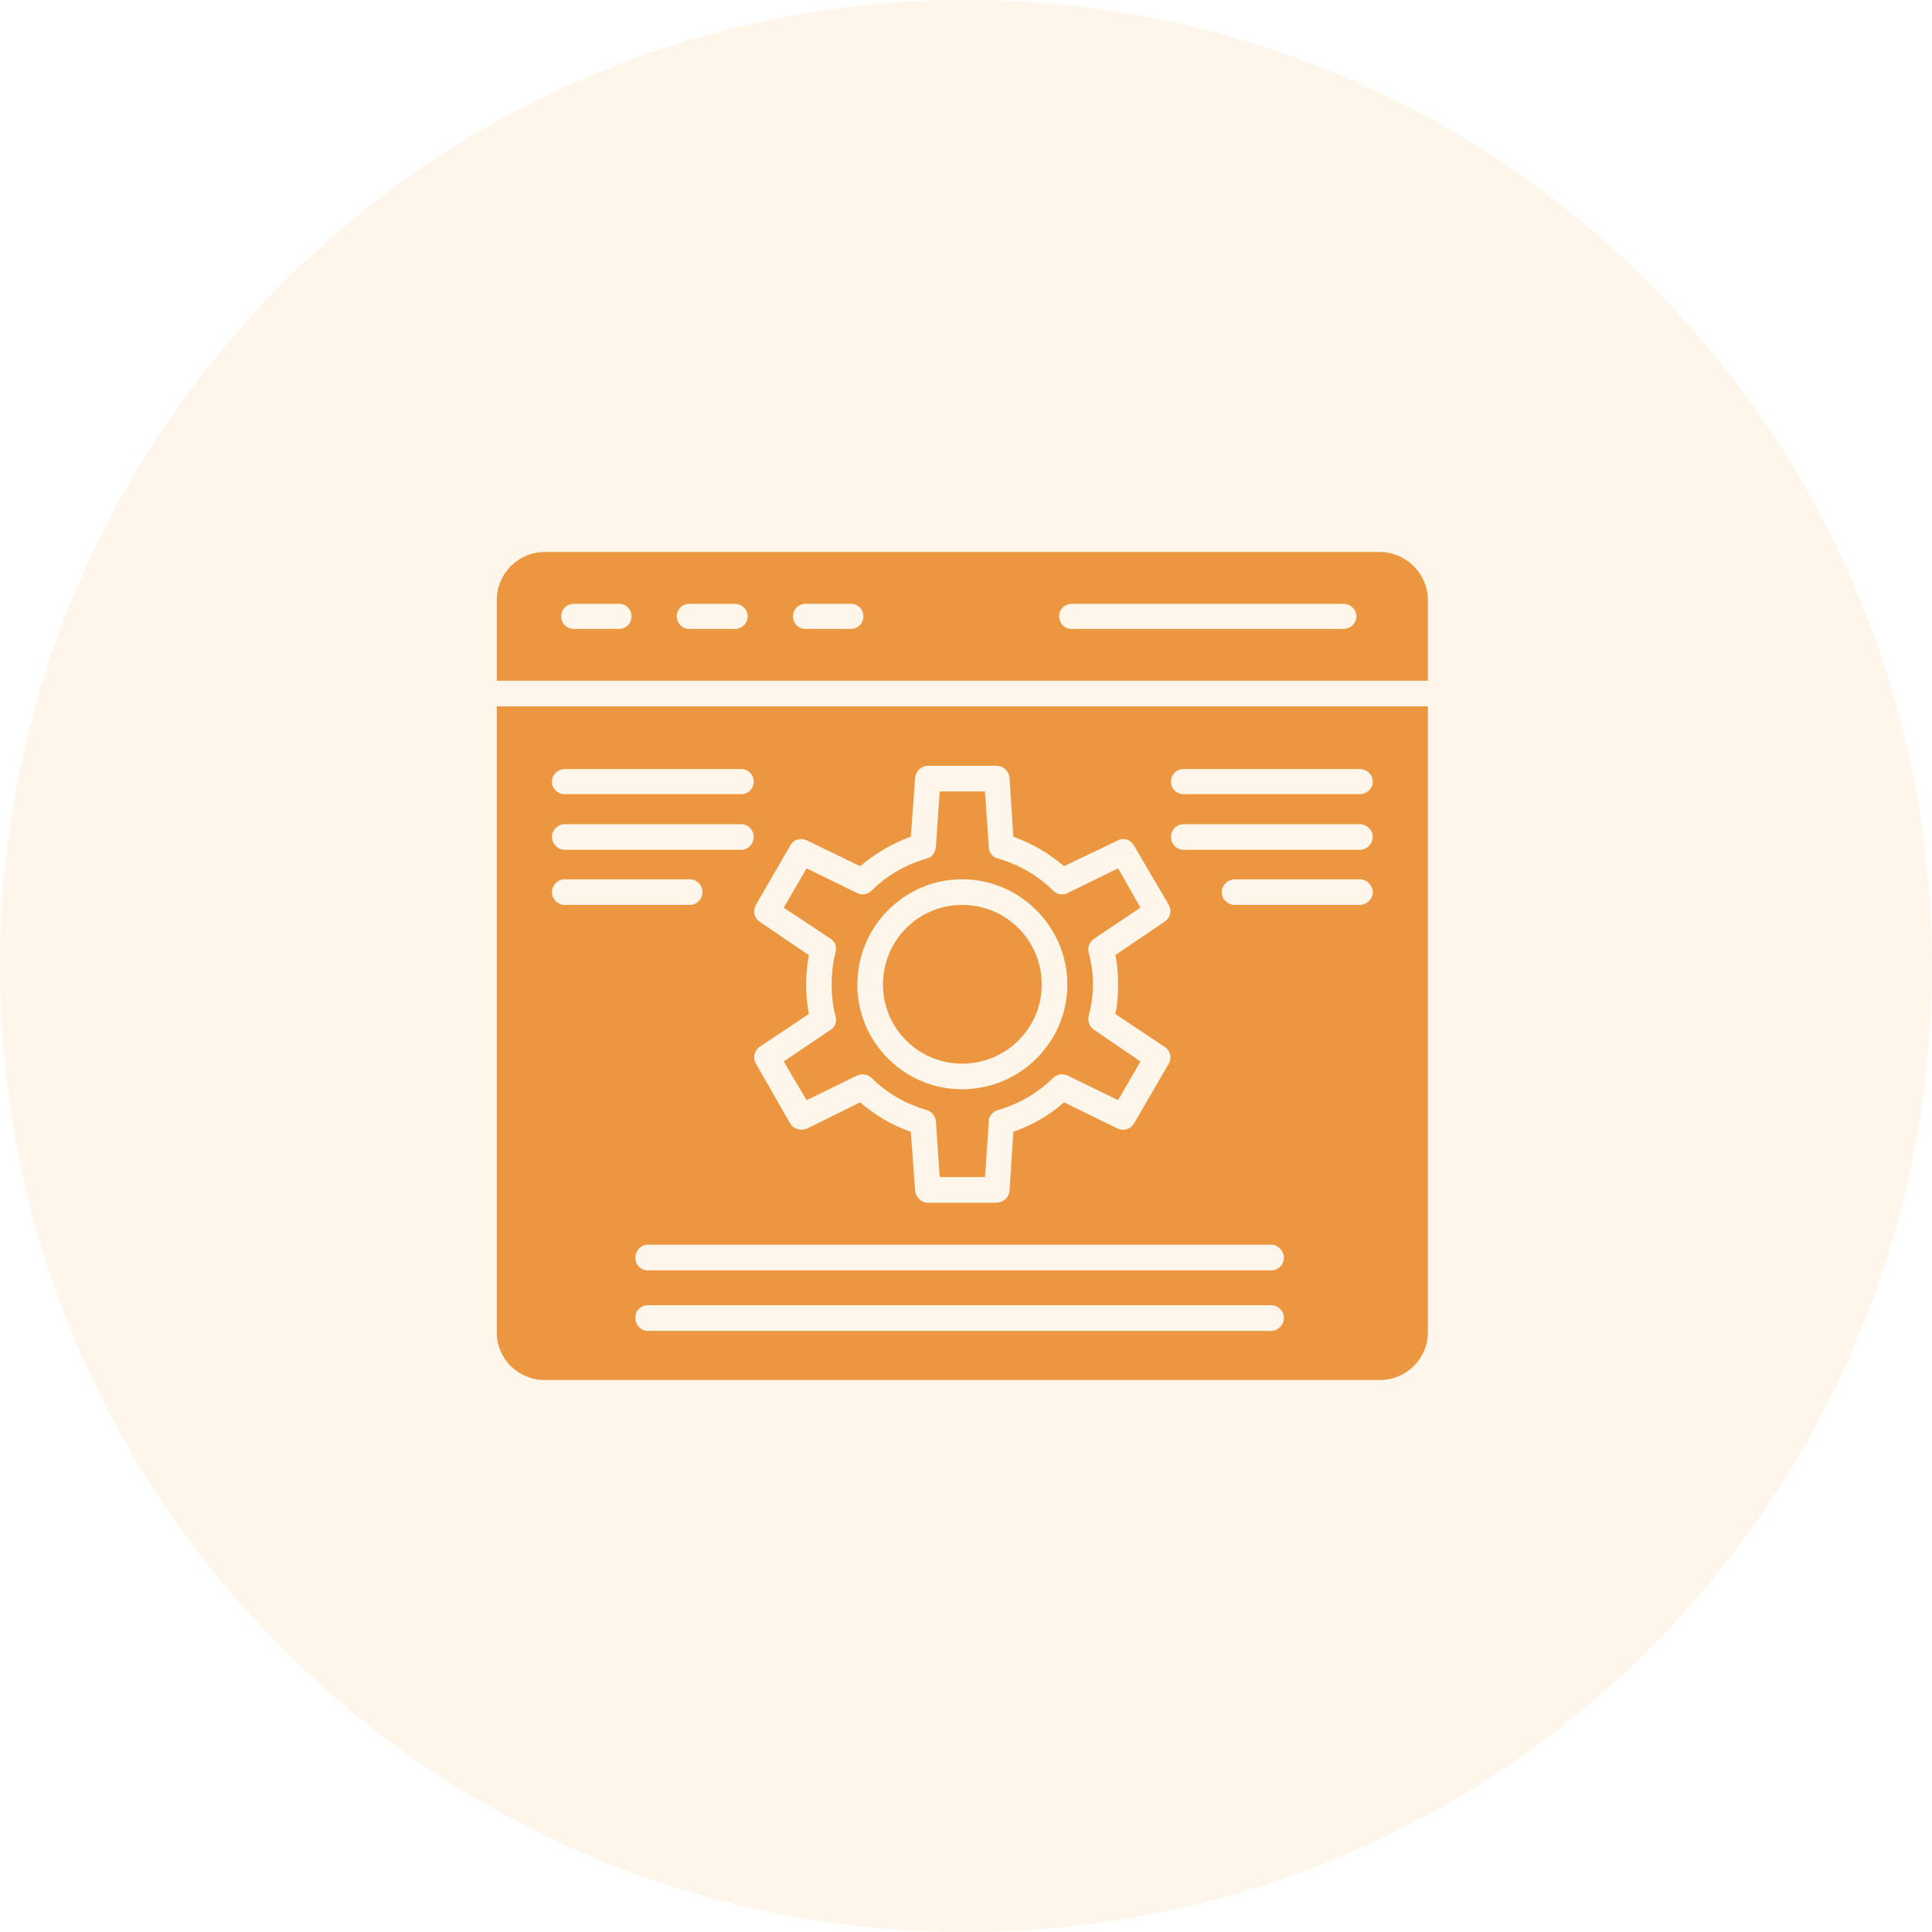 <svg width="70" height="70" viewBox="0 0 70 70" fill="none" xmlns="http://www.w3.org/2000/svg">
<path opacity="0.08" fill-rule="evenodd" clip-rule="evenodd" d="M35 70C54.33 70 70 54.33 70 35C70 15.67 54.33 0 35 0C15.67 0 0 15.67 0 35C0 54.33 15.67 70 35 70Z" fill="#F29100"/>
<path fill-rule="evenodd" clip-rule="evenodd" d="M49.996 50H19.739C18.771 50 18 49.229 18 48.281V25.593H51.735V48.281C51.735 49.229 50.945 50 49.996 50ZM49.265 32.787H44.739C44.482 32.787 44.265 32.569 44.265 32.332C44.265 32.075 44.482 31.858 44.739 31.858H49.265C49.522 31.858 49.739 32.075 49.739 32.332C49.739 32.569 49.522 32.787 49.265 32.787ZM49.265 30.791H42.881C42.624 30.791 42.427 30.573 42.427 30.316C42.427 30.079 42.624 29.862 42.881 29.862H49.265C49.522 29.862 49.739 30.079 49.739 30.316C49.739 30.573 49.522 30.791 49.265 30.791ZM49.265 28.775H42.881C42.624 28.775 42.427 28.577 42.427 28.32C42.427 28.063 42.624 27.866 42.881 27.866H49.265C49.522 27.866 49.739 28.063 49.739 28.32C49.739 28.577 49.522 28.775 49.265 28.775ZM24.996 32.787H20.451C20.213 32.787 19.996 32.569 19.996 32.332C19.996 32.075 20.213 31.858 20.451 31.858H24.996C25.253 31.858 25.451 32.075 25.451 32.332C25.451 32.569 25.253 32.787 24.996 32.787ZM26.854 30.791H20.451C20.213 30.791 19.996 30.573 19.996 30.316C19.996 30.079 20.213 29.862 20.451 29.862H26.854C27.111 29.862 27.308 30.079 27.308 30.316C27.308 30.573 27.111 30.791 26.854 30.791ZM26.854 28.775H20.451C20.213 28.775 19.996 28.577 19.996 28.32C19.996 28.063 20.213 27.866 20.451 27.866H26.854C27.111 27.866 27.308 28.063 27.308 28.32C27.308 28.577 27.111 28.775 26.854 28.775ZM46.063 48.221H23.474C23.217 48.221 23.02 48.004 23.02 47.747C23.02 47.49 23.217 47.292 23.474 47.292H46.063C46.3 47.292 46.518 47.49 46.518 47.747C46.518 48.004 46.3 48.221 46.063 48.221ZM46.063 46.028H23.474C23.217 46.028 23.02 45.83 23.02 45.573C23.02 45.316 23.217 45.099 23.474 45.099H46.063C46.3 45.099 46.518 45.316 46.518 45.573C46.518 45.83 46.3 46.028 46.063 46.028ZM34.858 39.466C32.763 39.466 31.063 37.767 31.063 35.672C31.063 33.577 32.763 31.858 34.858 31.858C36.953 31.858 38.672 33.577 38.672 35.672C38.672 37.767 36.953 39.466 34.858 39.466ZM34.858 32.787C33.277 32.787 31.992 34.071 31.992 35.672C31.992 37.253 33.277 38.538 34.858 38.538C36.459 38.538 37.743 37.253 37.743 35.672C37.743 34.071 36.459 32.787 34.858 32.787ZM36.103 43.577H33.613C33.376 43.577 33.178 43.379 33.158 43.142L33 41.008C32.328 40.771 31.715 40.415 31.162 39.941L29.245 40.889C29.028 40.988 28.751 40.909 28.632 40.712L27.387 38.538C27.269 38.32 27.328 38.063 27.526 37.925L29.304 36.739C29.245 36.383 29.206 36.028 29.206 35.672C29.206 35.316 29.245 34.961 29.304 34.605L27.526 33.399C27.328 33.261 27.269 33.004 27.387 32.787L28.632 30.632C28.751 30.415 29.028 30.336 29.245 30.454L31.162 31.383C31.715 30.929 32.328 30.553 33 30.316L33.158 28.182C33.178 27.945 33.376 27.747 33.613 27.747H36.103C36.36 27.747 36.557 27.945 36.577 28.182L36.715 30.316C37.387 30.553 38.02 30.929 38.553 31.383L40.49 30.454C40.708 30.336 40.964 30.415 41.083 30.632L42.348 32.787C42.466 33.004 42.407 33.261 42.19 33.399L40.411 34.605C40.49 34.961 40.51 35.316 40.51 35.672C40.51 36.028 40.49 36.383 40.411 36.739L42.19 37.925C42.407 38.063 42.466 38.32 42.348 38.538L41.083 40.712C40.964 40.909 40.708 40.988 40.49 40.889L38.553 39.941C38.02 40.415 37.387 40.771 36.715 41.008L36.577 43.142C36.557 43.379 36.36 43.577 36.103 43.577ZM34.047 42.648H35.688L35.826 40.632C35.826 40.435 35.964 40.277 36.162 40.217C36.913 40 37.605 39.605 38.158 39.051C38.296 38.913 38.514 38.893 38.692 38.972L40.51 39.862L41.32 38.459L39.64 37.312C39.482 37.213 39.403 37.016 39.443 36.818C39.541 36.443 39.601 36.047 39.601 35.672C39.601 35.277 39.541 34.881 39.443 34.506C39.403 34.308 39.482 34.111 39.64 34.012L41.32 32.885L40.51 31.462L38.692 32.352C38.514 32.451 38.296 32.411 38.158 32.273C37.605 31.719 36.913 31.324 36.162 31.107C35.964 31.067 35.826 30.889 35.826 30.692L35.688 28.676H34.047L33.909 30.692C33.889 30.889 33.771 31.067 33.573 31.107C32.822 31.324 32.13 31.719 31.577 32.273C31.419 32.411 31.221 32.451 31.044 32.352L29.225 31.462L28.395 32.885L30.095 34.012C30.253 34.111 30.332 34.308 30.273 34.506C30.174 34.881 30.134 35.277 30.134 35.672C30.134 36.067 30.174 36.443 30.273 36.818C30.332 37.016 30.253 37.213 30.095 37.312L28.395 38.459L29.225 39.862L31.044 38.972C31.221 38.893 31.419 38.913 31.577 39.051C32.13 39.605 32.822 40 33.573 40.217C33.771 40.277 33.889 40.435 33.909 40.632L34.047 42.648ZM22.427 22.787H20.787C20.53 22.787 20.332 22.589 20.332 22.332C20.332 22.075 20.53 21.878 20.787 21.878H22.427C22.684 21.878 22.881 22.075 22.881 22.332C22.881 22.589 22.684 22.787 22.427 22.787ZM26.636 22.787H24.976C24.719 22.787 24.522 22.589 24.522 22.332C24.522 22.075 24.719 21.878 24.976 21.878H26.636C26.873 21.878 27.091 22.075 27.091 22.332C27.091 22.589 26.873 22.787 26.636 22.787ZM30.826 22.787H29.186C28.929 22.787 28.731 22.589 28.731 22.332C28.731 22.075 28.929 21.878 29.186 21.878H30.826C31.083 21.878 31.281 22.075 31.281 22.332C31.281 22.589 31.083 22.787 30.826 22.787ZM48.672 22.787H38.83C38.573 22.787 38.376 22.589 38.376 22.332C38.376 22.075 38.573 21.878 38.83 21.878H48.672C48.929 21.878 49.146 22.075 49.146 22.332C49.146 22.589 48.929 22.787 48.672 22.787ZM18 24.664V21.739C18 20.791 18.771 20 19.739 20H49.996C50.945 20 51.735 20.791 51.735 21.739V24.664H18Z" fill="#EC963F"/>
</svg>
